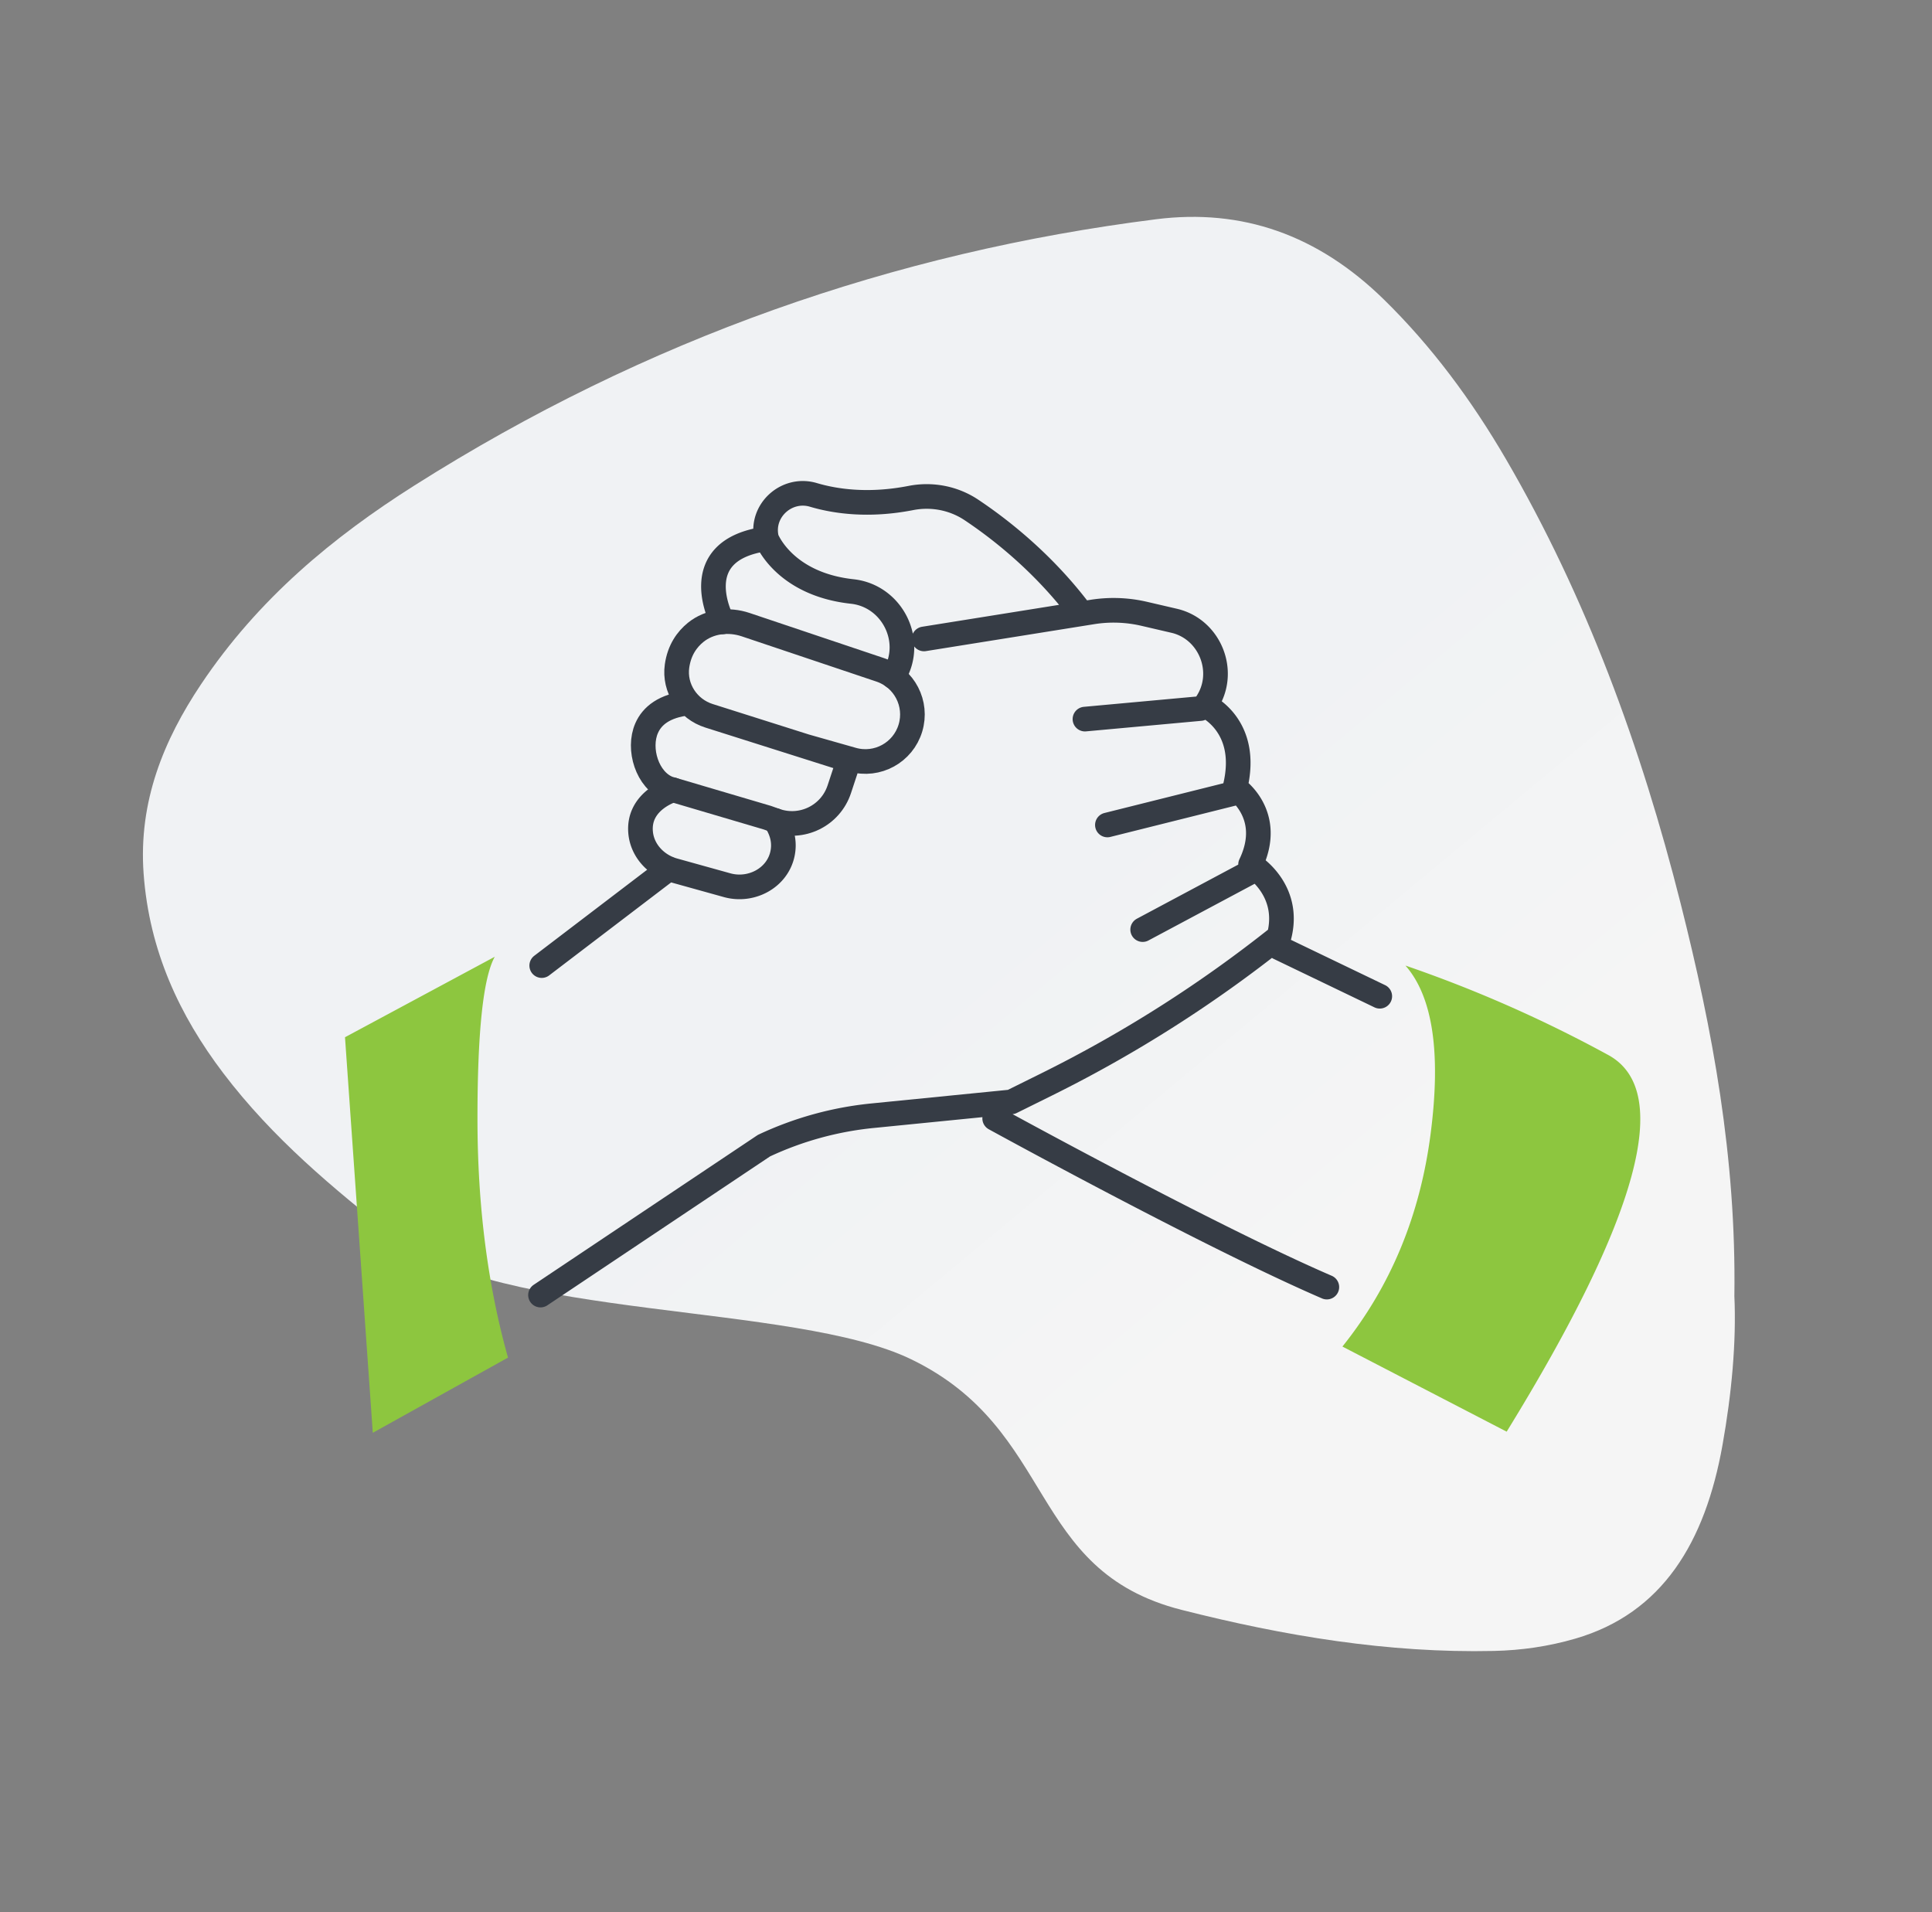 <?xml version="1.0" encoding="UTF-8"?>
<svg xmlns="http://www.w3.org/2000/svg" width="392" height="388">
  <rect width="100%" height="100%" fill="#808080" stroke="none"/>
  <defs>
    <linearGradient x1="64.521%" y1="37.008%" x2="88.043%" y2="58.389%" id="a">
      <stop stop-color="#F0F2F4" offset="0%"></stop>
      <stop stop-color="#F5F5F5" offset="100%"></stop>
    </linearGradient>
  </defs>
  <g fill="none" fill-rule="evenodd">
    <path d="M184.4 340.024c-31.986-8.068-62.4-19.259-90.157-35.416-12.105-7.047-23.07-15.194-32.516-24.858-13.097-13.4-18.447-28.73-16.247-46.16C52.193 180.397 69.737 130.087 99.49 83.1c10.424-16.465 22.95-31.683 40.387-43.338 11.249-7.52 23.72-12.685 38.358-11.624 15.655 1.135 28.797 7.284 40.499 16.17 13.256 10.066 23.378 22.3 33.214 34.754 16.847 21.334 13.318 80.982 24.818 104.776 14.363 29.717 42.87 23.456 50.857 54.899 5.29 20.827 8.81 41.92 8.335 63.363-.124 5.599-.921 11.112-2.498 16.528-5.15 17.698-19.566 26.345-39.246 29.86-10.437 1.864-20.951 2.837-30.261 2.414-28.17.404-54.046-4.444-79.552-10.878z" fill="url(#a)" transform="matrix(0 1 1 0 1 -1)"></path>
    <path d="M146.61 126.168s-7.9-14.558 8.935-16.852c0 0 3.503 9.18 17.379 10.692 8.088.884 12.683 10.011 8.507 16.995-.056.095-.117.19-.176.285M155.546 109.315s-.03-.095-.061-.27c-1.117-5.51 4.155-10.232 9.542-8.638 4.404 1.307 11.15 2.319 19.792.632 4.25-.829 8.673.016 12.276 2.418 5.663 3.777 14.098 10.34 21.461 19.845M187.48 129.632l34.143-5.464a27.384 27.384 0 0110.536.368l6.08 1.413c7.358 1.713 10.843 10.594 6.456 16.899-.058.085-.12.17-.182.256 0 0 9.227 4 6.055 16.734 0 0 8.073 5.332 3.172 15.549 0 0 8.36 4.887 5.767 14.66a262.893 262.893 0 01-47.093 29.945l-7.209 3.57-28.19 2.805A67.512 67.512 0 00155 232.444l-45.331 30.311M136.575 160.255s-7.241 2.099-6.59 8.715c.36 3.67 3.184 6.63 6.737 7.62l10.81 3.007c4.853 1.352 10.163-1.422 11.227-6.347.435-2.015.174-4.318-1.456-6.777M135.721 176.238l-25.804 19.666M201.821 226.921s43.746 24.026 67.392 34.214M259.477 192.277l20.475 9.848M243.558 143.754l-23.421 2.144M249.986 161.051l-25.295 6.324M253.354 177.123l-21.507 11.48" stroke="#363C45" stroke-width="5" stroke-linecap="round" stroke-linejoin="round"></path>
    <path d="M70 210.444l30.388-16.329c-2.34 4.213-3.51 15.148-3.51 32.806 0 17.658 2.066 33.833 6.197 48.523L75.639 290.7M285.165 195.904c5.549 6.32 7.246 17.736 5.09 34.248-2.154 16.512-8.114 30.861-17.88 43.048l33.325 17.27c26.925-43.748 33.796-69.222 20.612-76.422a266.275 266.275 0 00-41.147-18.144z" fill="#8DC63F"></path>
    <path d="M163.442 151.427l9.542 2.709c5.016 1.424 10.244-1.44 11.741-6.434 1.483-4.93-1.218-10.146-6.098-11.786l-27.335-9.182c-3.433-1.152-7.319-.713-10.136 1.56-1.77 1.432-3.328 3.592-3.788 6.841-.632 4.466 2.176 8.725 6.478 10.086l28.4 8.994-1.956 5.917c-1.778 5.389-7.647 8.25-12.987 6.342l-1.607-.575-20.049-5.92c-4.314-1.63-6.302-8.044-4.438-12.263 1.073-2.434 3.51-4.547 8.557-5.086" stroke="#363C45" stroke-width="5" stroke-linecap="round" stroke-linejoin="round"></path>
  </g>
</svg>
